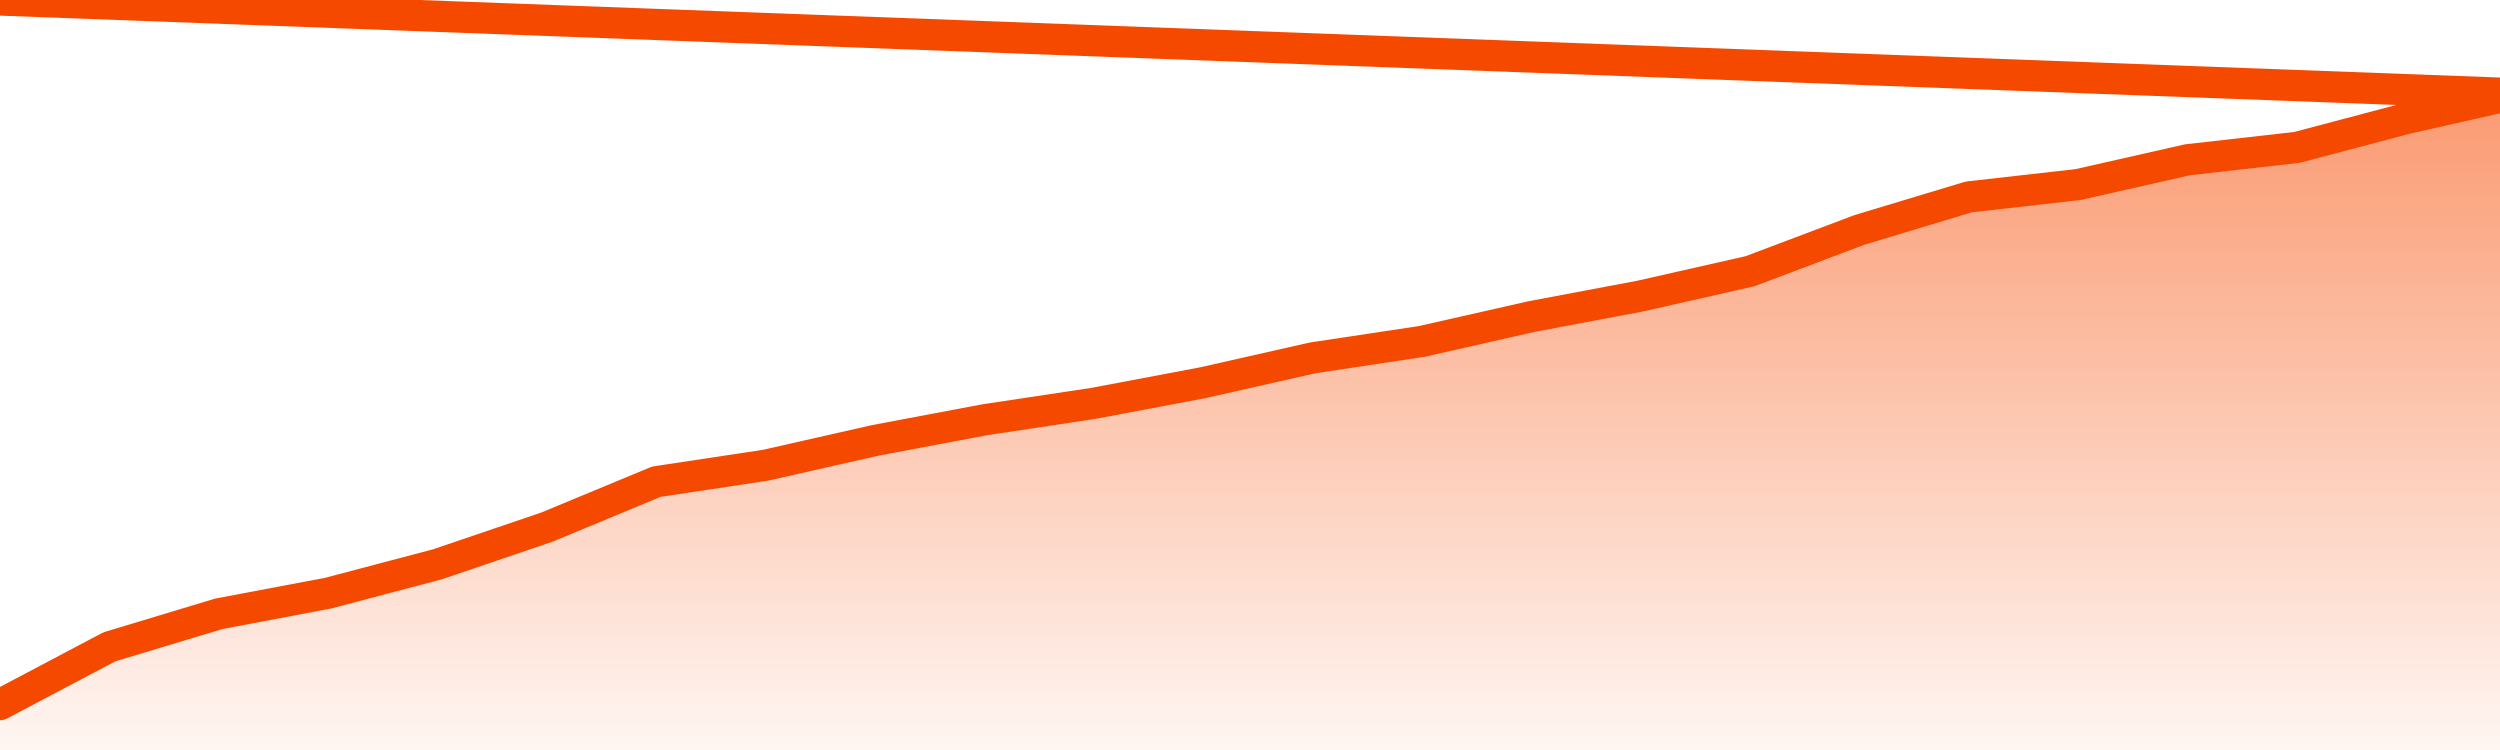       <svg
        version="1.1"
        xmlns="http://www.w3.org/2000/svg"
        width="80"
        height="24"
        viewBox="0 0 80 24">
        <defs>
          <linearGradient x1=".5" x2=".5" y2="1" id="gradient">
            <stop offset="0" stop-color="#F64900"/>
            <stop offset="1" stop-color="#f64900" stop-opacity="0"/>
          </linearGradient>
        </defs>
        <path
          fill="url(#gradient)"
          fill-opacity="0.56"
          stroke="none"
          d="M 0,26 0.0,22.547 3.5,20.698 7.0,19.642 10.5,18.981 14.0,18.057 17.5,16.868 21.0,15.415 24.5,14.887 28.0,14.094 31.5,13.434 35.0,12.906 38.5,12.245 42.0,11.453 45.5,10.925 49.0,10.132 52.5,9.472 56.0,8.679 59.5,7.358 63.0,6.302 66.5,5.906 70.0,5.113 73.5,4.717 77.0,3.792 80.5,3.0 82,26 Z"
        />
        <path
          fill="none"
          stroke="#F64900"
          stroke-width="1"
          stroke-linejoin="round"
          stroke-linecap="round"
          d="M 0.0,22.547 3.5,20.698 7.0,19.642 10.5,18.981 14.0,18.057 17.5,16.868 21.0,15.415 24.5,14.887 28.0,14.094 31.5,13.434 35.0,12.906 38.5,12.245 42.0,11.453 45.5,10.925 49.0,10.132 52.5,9.472 56.0,8.679 59.5,7.358 63.0,6.302 66.5,5.906 70.0,5.113 73.5,4.717 77.0,3.792 80.5,3.0.join(' ') }"
        />
      </svg>
